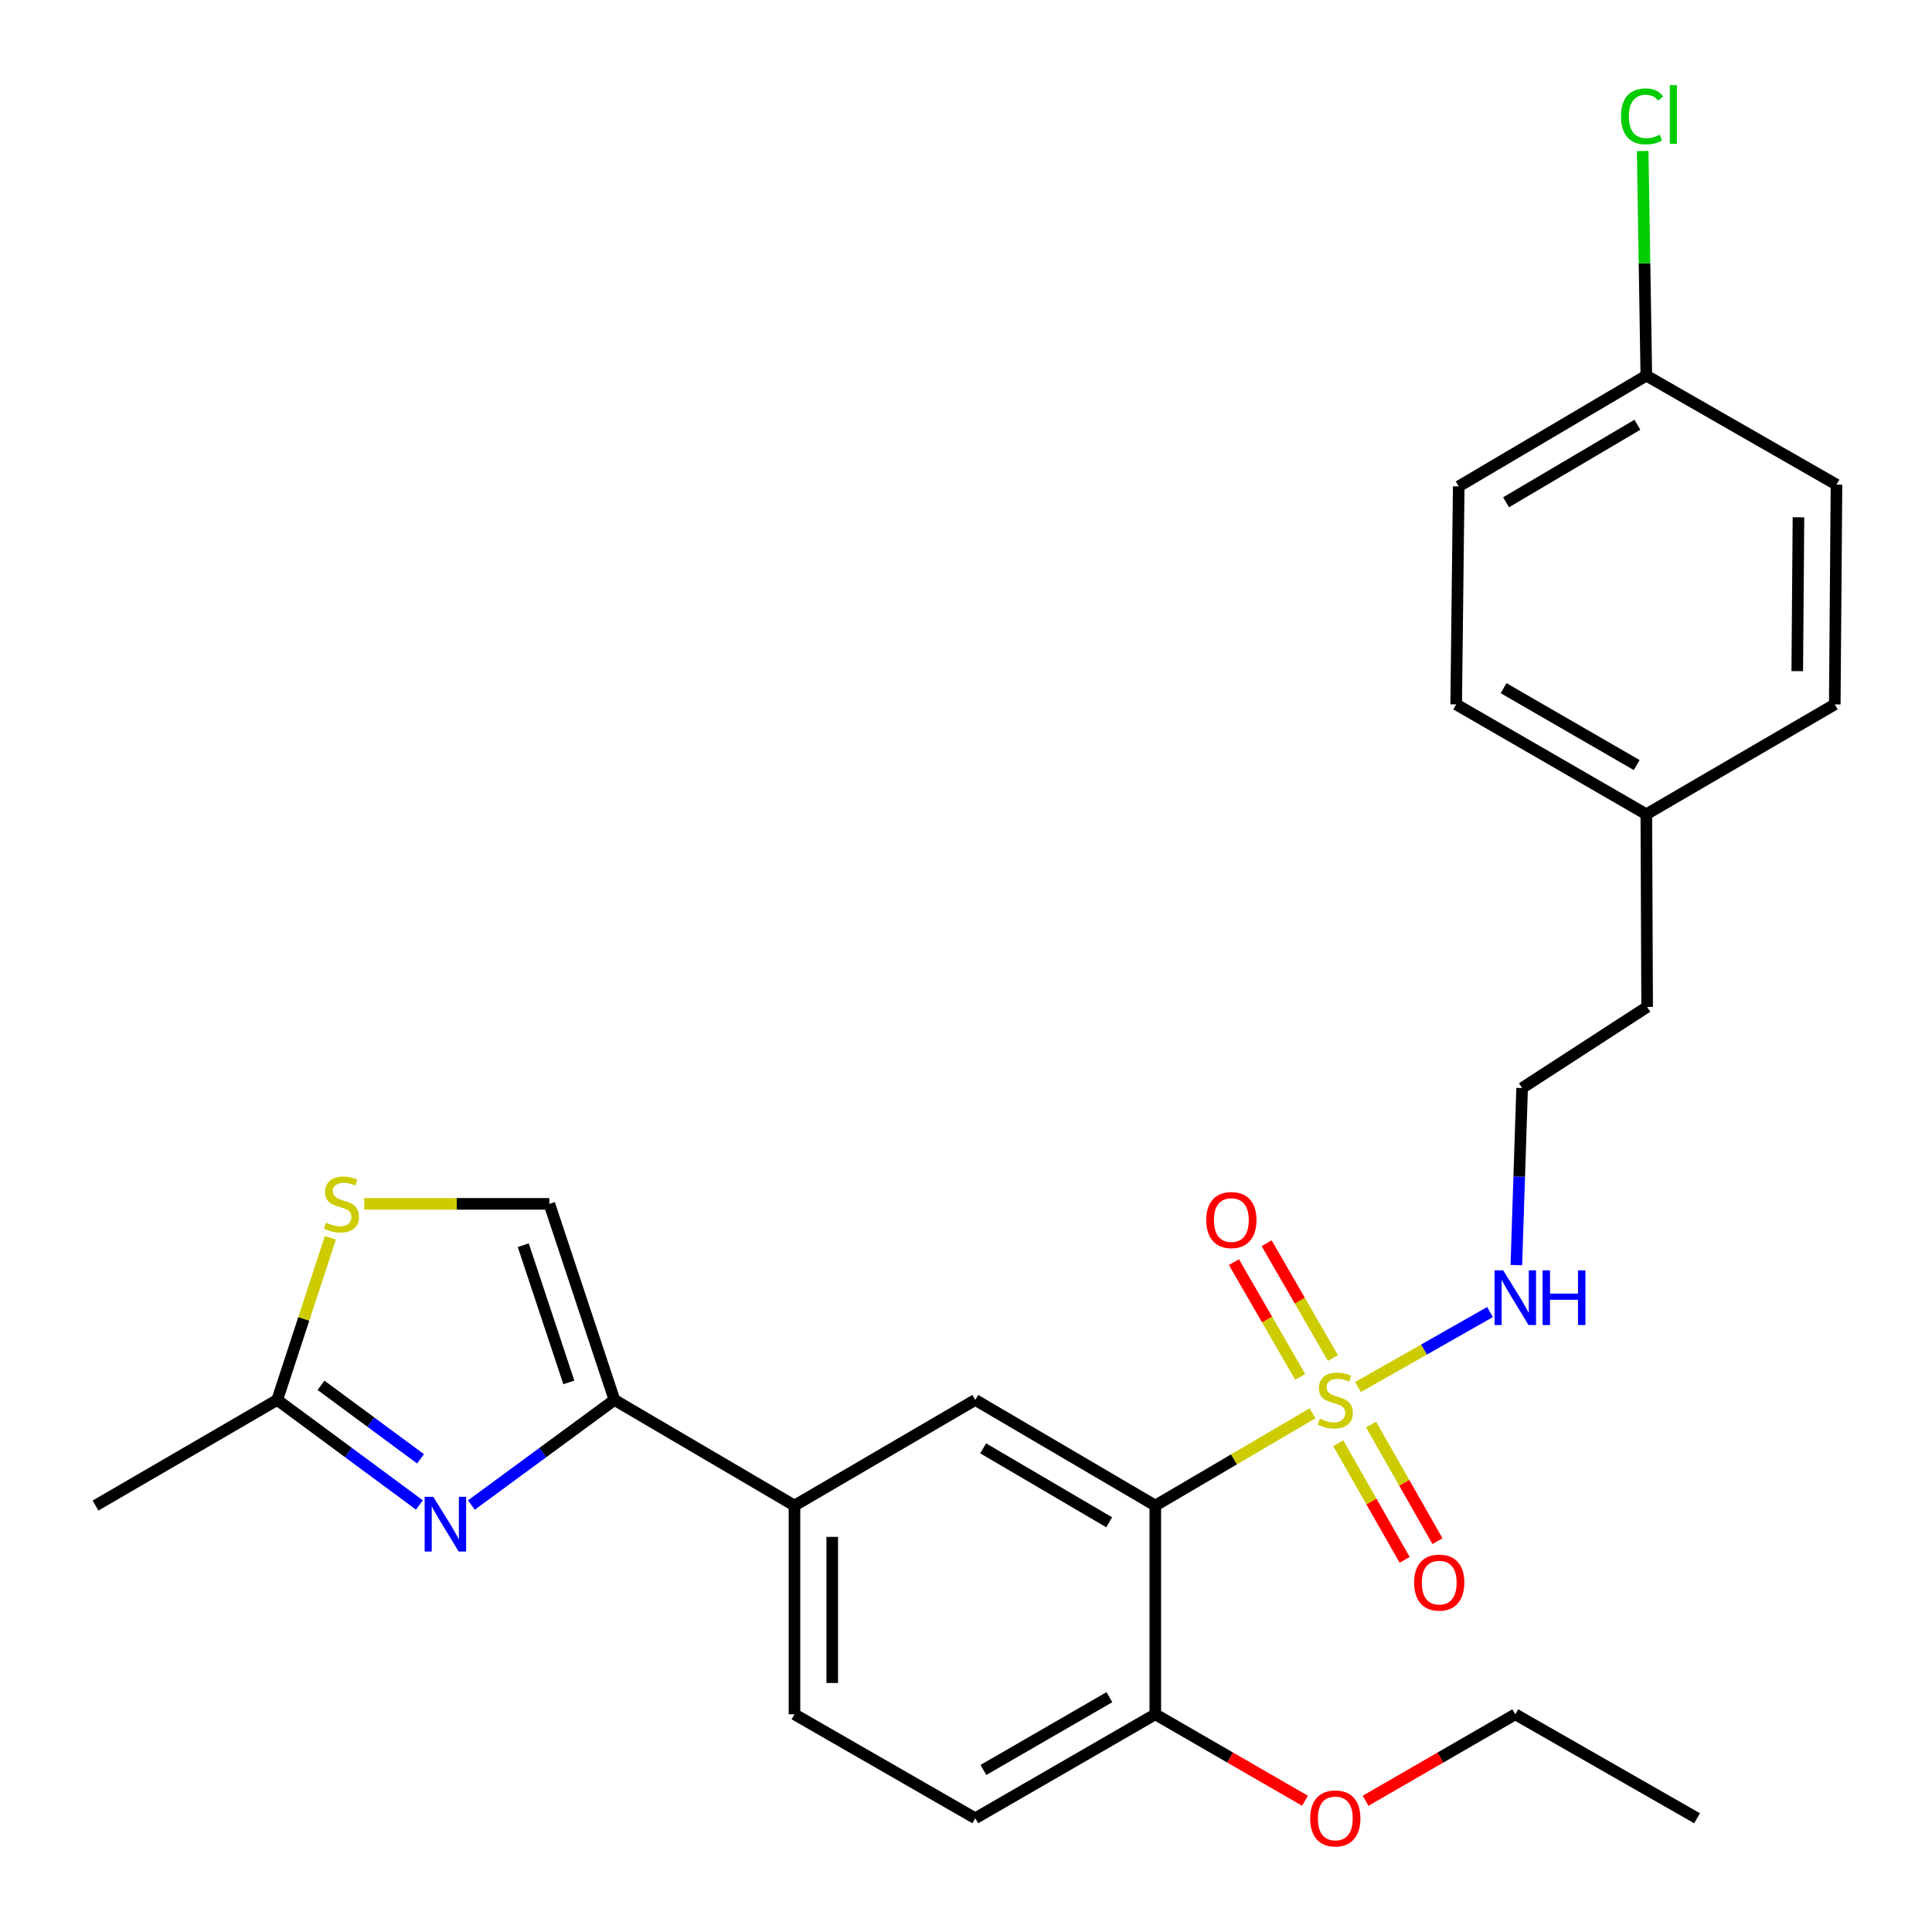 <?xml version='1.0' encoding='iso-8859-1'?>
<svg version='1.1' baseProfile='full'
              xmlns='http://www.w3.org/2000/svg'
                      xmlns:rdkit='http://www.rdkit.org/xml'
                      xmlns:xlink='http://www.w3.org/1999/xlink'
                  xml:space='preserve'
width='1000px' height='1000px' viewBox='0 0 1000 1000'>
<!-- END OF HEADER -->
<rect style='opacity:1.0;fill:#FFFFFF;stroke:none' width='1000' height='1000' x='0' y='0'> </rect>
<path class='bond-0' d='M 679.372,731.512 L 638.677,755.396' style='fill:none;fill-rule:evenodd;stroke:#CCCC00;stroke-width:6px;stroke-linecap:butt;stroke-linejoin:miter;stroke-opacity:1' />
<path class='bond-0' d='M 638.677,755.396 L 597.982,779.279' style='fill:none;fill-rule:evenodd;stroke:#000000;stroke-width:6px;stroke-linecap:butt;stroke-linejoin:miter;stroke-opacity:1' />
<path class='bond-8' d='M 692.678,747.032 L 709.858,777.204' style='fill:none;fill-rule:evenodd;stroke:#CCCC00;stroke-width:6px;stroke-linecap:butt;stroke-linejoin:miter;stroke-opacity:1' />
<path class='bond-8' d='M 709.858,777.204 L 727.037,807.376' style='fill:none;fill-rule:evenodd;stroke:#FF0000;stroke-width:6px;stroke-linecap:butt;stroke-linejoin:miter;stroke-opacity:1' />
<path class='bond-8' d='M 709.666,737.359 L 726.846,767.531' style='fill:none;fill-rule:evenodd;stroke:#CCCC00;stroke-width:6px;stroke-linecap:butt;stroke-linejoin:miter;stroke-opacity:1' />
<path class='bond-8' d='M 726.846,767.531 L 744.025,797.704' style='fill:none;fill-rule:evenodd;stroke:#FF0000;stroke-width:6px;stroke-linecap:butt;stroke-linejoin:miter;stroke-opacity:1' />
<path class='bond-9' d='M 689.911,702.9 L 672.761,673.197' style='fill:none;fill-rule:evenodd;stroke:#CCCC00;stroke-width:6px;stroke-linecap:butt;stroke-linejoin:miter;stroke-opacity:1' />
<path class='bond-9' d='M 672.761,673.197 L 655.61,643.493' style='fill:none;fill-rule:evenodd;stroke:#FF0000;stroke-width:6px;stroke-linecap:butt;stroke-linejoin:miter;stroke-opacity:1' />
<path class='bond-9' d='M 672.982,712.675 L 655.832,682.972' style='fill:none;fill-rule:evenodd;stroke:#CCCC00;stroke-width:6px;stroke-linecap:butt;stroke-linejoin:miter;stroke-opacity:1' />
<path class='bond-9' d='M 655.832,682.972 L 638.681,653.268' style='fill:none;fill-rule:evenodd;stroke:#FF0000;stroke-width:6px;stroke-linecap:butt;stroke-linejoin:miter;stroke-opacity:1' />
<path class='bond-11' d='M 702.911,717.919 L 737.071,698.517' style='fill:none;fill-rule:evenodd;stroke:#CCCC00;stroke-width:6px;stroke-linecap:butt;stroke-linejoin:miter;stroke-opacity:1' />
<path class='bond-11' d='M 737.071,698.517 L 771.232,679.115' style='fill:none;fill-rule:evenodd;stroke:#0000FF;stroke-width:6px;stroke-linecap:butt;stroke-linejoin:miter;stroke-opacity:1' />
<path class='bond-3' d='M 597.982,779.279 L 504.8,724.598' style='fill:none;fill-rule:evenodd;stroke:#000000;stroke-width:6px;stroke-linecap:butt;stroke-linejoin:miter;stroke-opacity:1' />
<path class='bond-3' d='M 574.111,787.937 L 508.884,749.66' style='fill:none;fill-rule:evenodd;stroke:#000000;stroke-width:6px;stroke-linecap:butt;stroke-linejoin:miter;stroke-opacity:1' />
<path class='bond-10' d='M 597.982,779.279 L 597.982,887.318' style='fill:none;fill-rule:evenodd;stroke:#000000;stroke-width:6px;stroke-linecap:butt;stroke-linejoin:miter;stroke-opacity:1' />
<path class='bond-1' d='M 243.988,779.014 L 281.012,751.806' style='fill:none;fill-rule:evenodd;stroke:#0000FF;stroke-width:6px;stroke-linecap:butt;stroke-linejoin:miter;stroke-opacity:1' />
<path class='bond-1' d='M 281.012,751.806 L 318.035,724.598' style='fill:none;fill-rule:evenodd;stroke:#000000;stroke-width:6px;stroke-linecap:butt;stroke-linejoin:miter;stroke-opacity:1' />
<path class='bond-4' d='M 217.088,778.968 L 180.294,751.783' style='fill:none;fill-rule:evenodd;stroke:#0000FF;stroke-width:6px;stroke-linecap:butt;stroke-linejoin:miter;stroke-opacity:1' />
<path class='bond-4' d='M 180.294,751.783 L 143.499,724.598' style='fill:none;fill-rule:evenodd;stroke:#000000;stroke-width:6px;stroke-linecap:butt;stroke-linejoin:miter;stroke-opacity:1' />
<path class='bond-4' d='M 217.667,755.09 L 191.91,736.06' style='fill:none;fill-rule:evenodd;stroke:#0000FF;stroke-width:6px;stroke-linecap:butt;stroke-linejoin:miter;stroke-opacity:1' />
<path class='bond-4' d='M 191.91,736.06 L 166.154,717.03' style='fill:none;fill-rule:evenodd;stroke:#000000;stroke-width:6px;stroke-linecap:butt;stroke-linejoin:miter;stroke-opacity:1' />
<path class='bond-2' d='M 318.035,724.598 L 411.217,779.279' style='fill:none;fill-rule:evenodd;stroke:#000000;stroke-width:6px;stroke-linecap:butt;stroke-linejoin:miter;stroke-opacity:1' />
<path class='bond-6' d='M 318.035,724.598 L 284.336,623.119' style='fill:none;fill-rule:evenodd;stroke:#000000;stroke-width:6px;stroke-linecap:butt;stroke-linejoin:miter;stroke-opacity:1' />
<path class='bond-6' d='M 294.428,715.537 L 270.838,644.502' style='fill:none;fill-rule:evenodd;stroke:#000000;stroke-width:6px;stroke-linecap:butt;stroke-linejoin:miter;stroke-opacity:1' />
<path class='bond-7' d='M 504.8,724.598 L 411.217,779.279' style='fill:none;fill-rule:evenodd;stroke:#000000;stroke-width:6px;stroke-linecap:butt;stroke-linejoin:miter;stroke-opacity:1' />
<path class='bond-23' d='M 143.499,724.598 L 49.438,779.279' style='fill:none;fill-rule:evenodd;stroke:#000000;stroke-width:6px;stroke-linecap:butt;stroke-linejoin:miter;stroke-opacity:1' />
<path class='bond-29' d='M 143.499,724.598 L 157.246,682.633' style='fill:none;fill-rule:evenodd;stroke:#000000;stroke-width:6px;stroke-linecap:butt;stroke-linejoin:miter;stroke-opacity:1' />
<path class='bond-29' d='M 157.246,682.633 L 170.994,640.668' style='fill:none;fill-rule:evenodd;stroke:#CCCC00;stroke-width:6px;stroke-linecap:butt;stroke-linejoin:miter;stroke-opacity:1' />
<path class='bond-5' d='M 188.512,623.119 L 236.424,623.119' style='fill:none;fill-rule:evenodd;stroke:#CCCC00;stroke-width:6px;stroke-linecap:butt;stroke-linejoin:miter;stroke-opacity:1' />
<path class='bond-5' d='M 236.424,623.119 L 284.336,623.119' style='fill:none;fill-rule:evenodd;stroke:#000000;stroke-width:6px;stroke-linecap:butt;stroke-linejoin:miter;stroke-opacity:1' />
<path class='bond-27' d='M 411.217,779.279 L 411.217,887.318' style='fill:none;fill-rule:evenodd;stroke:#000000;stroke-width:6px;stroke-linecap:butt;stroke-linejoin:miter;stroke-opacity:1' />
<path class='bond-27' d='M 430.765,795.485 L 430.765,871.112' style='fill:none;fill-rule:evenodd;stroke:#000000;stroke-width:6px;stroke-linecap:butt;stroke-linejoin:miter;stroke-opacity:1' />
<path class='bond-13' d='M 597.982,887.318 L 504.8,941.131' style='fill:none;fill-rule:evenodd;stroke:#000000;stroke-width:6px;stroke-linecap:butt;stroke-linejoin:miter;stroke-opacity:1' />
<path class='bond-13' d='M 574.228,878.461 L 509.001,916.13' style='fill:none;fill-rule:evenodd;stroke:#000000;stroke-width:6px;stroke-linecap:butt;stroke-linejoin:miter;stroke-opacity:1' />
<path class='bond-17' d='M 597.982,887.318 L 636.722,909.693' style='fill:none;fill-rule:evenodd;stroke:#000000;stroke-width:6px;stroke-linecap:butt;stroke-linejoin:miter;stroke-opacity:1' />
<path class='bond-17' d='M 636.722,909.693 L 675.463,932.069' style='fill:none;fill-rule:evenodd;stroke:#FF0000;stroke-width:6px;stroke-linecap:butt;stroke-linejoin:miter;stroke-opacity:1' />
<path class='bond-18' d='M 784.861,654.812 L 786.352,608.996' style='fill:none;fill-rule:evenodd;stroke:#0000FF;stroke-width:6px;stroke-linecap:butt;stroke-linejoin:miter;stroke-opacity:1' />
<path class='bond-18' d='M 786.352,608.996 L 787.842,563.181' style='fill:none;fill-rule:evenodd;stroke:#000000;stroke-width:6px;stroke-linecap:butt;stroke-linejoin:miter;stroke-opacity:1' />
<path class='bond-12' d='M 411.217,887.318 L 504.8,941.131' style='fill:none;fill-rule:evenodd;stroke:#000000;stroke-width:6px;stroke-linecap:butt;stroke-linejoin:miter;stroke-opacity:1' />
<path class='bond-14' d='M 852.135,194.419 L 755.033,251.75' style='fill:none;fill-rule:evenodd;stroke:#000000;stroke-width:6px;stroke-linecap:butt;stroke-linejoin:miter;stroke-opacity:1' />
<path class='bond-14' d='M 847.509,219.852 L 779.537,259.984' style='fill:none;fill-rule:evenodd;stroke:#000000;stroke-width:6px;stroke-linecap:butt;stroke-linejoin:miter;stroke-opacity:1' />
<path class='bond-16' d='M 852.135,194.419 L 851.192,136.295' style='fill:none;fill-rule:evenodd;stroke:#000000;stroke-width:6px;stroke-linecap:butt;stroke-linejoin:miter;stroke-opacity:1' />
<path class='bond-16' d='M 851.192,136.295 L 850.248,78.171' style='fill:none;fill-rule:evenodd;stroke:#00CC00;stroke-width:6px;stroke-linecap:butt;stroke-linejoin:miter;stroke-opacity:1' />
<path class='bond-28' d='M 852.135,194.419 L 950.562,250.849' style='fill:none;fill-rule:evenodd;stroke:#000000;stroke-width:6px;stroke-linecap:butt;stroke-linejoin:miter;stroke-opacity:1' />
<path class='bond-15' d='M 852.135,421.454 L 852.559,521.184' style='fill:none;fill-rule:evenodd;stroke:#000000;stroke-width:6px;stroke-linecap:butt;stroke-linejoin:miter;stroke-opacity:1' />
<path class='bond-21' d='M 852.135,421.454 L 949.672,364.6' style='fill:none;fill-rule:evenodd;stroke:#000000;stroke-width:6px;stroke-linecap:butt;stroke-linejoin:miter;stroke-opacity:1' />
<path class='bond-22' d='M 852.135,421.454 L 753.719,364.6' style='fill:none;fill-rule:evenodd;stroke:#000000;stroke-width:6px;stroke-linecap:butt;stroke-linejoin:miter;stroke-opacity:1' />
<path class='bond-22' d='M 847.151,395.998 L 778.26,356.201' style='fill:none;fill-rule:evenodd;stroke:#000000;stroke-width:6px;stroke-linecap:butt;stroke-linejoin:miter;stroke-opacity:1' />
<path class='bond-25' d='M 706.842,932.068 L 745.577,909.693' style='fill:none;fill-rule:evenodd;stroke:#FF0000;stroke-width:6px;stroke-linecap:butt;stroke-linejoin:miter;stroke-opacity:1' />
<path class='bond-25' d='M 745.577,909.693 L 784.312,887.318' style='fill:none;fill-rule:evenodd;stroke:#000000;stroke-width:6px;stroke-linecap:butt;stroke-linejoin:miter;stroke-opacity:1' />
<path class='bond-24' d='M 787.842,563.181 L 852.559,521.184' style='fill:none;fill-rule:evenodd;stroke:#000000;stroke-width:6px;stroke-linecap:butt;stroke-linejoin:miter;stroke-opacity:1' />
<path class='bond-19' d='M 755.033,251.75 L 753.719,364.6' style='fill:none;fill-rule:evenodd;stroke:#000000;stroke-width:6px;stroke-linecap:butt;stroke-linejoin:miter;stroke-opacity:1' />
<path class='bond-20' d='M 950.562,250.849 L 949.672,364.6' style='fill:none;fill-rule:evenodd;stroke:#000000;stroke-width:6px;stroke-linecap:butt;stroke-linejoin:miter;stroke-opacity:1' />
<path class='bond-20' d='M 930.881,267.758 L 930.257,347.384' style='fill:none;fill-rule:evenodd;stroke:#000000;stroke-width:6px;stroke-linecap:butt;stroke-linejoin:miter;stroke-opacity:1' />
<path class='bond-26' d='M 784.312,887.318 L 878.395,941.131' style='fill:none;fill-rule:evenodd;stroke:#000000;stroke-width:6px;stroke-linecap:butt;stroke-linejoin:miter;stroke-opacity:1' />
<path  class='atom-0' d='M 683.152 734.318
Q 683.472 734.438, 684.792 734.998
Q 686.112 735.558, 687.552 735.918
Q 689.032 736.238, 690.472 736.238
Q 693.152 736.238, 694.712 734.958
Q 696.272 733.638, 696.272 731.358
Q 696.272 729.798, 695.472 728.838
Q 694.712 727.878, 693.512 727.358
Q 692.312 726.838, 690.312 726.238
Q 687.792 725.478, 686.272 724.758
Q 684.792 724.038, 683.712 722.518
Q 682.672 720.998, 682.672 718.438
Q 682.672 714.878, 685.072 712.678
Q 687.512 710.478, 692.312 710.478
Q 695.592 710.478, 699.312 712.038
L 698.392 715.118
Q 694.992 713.718, 692.432 713.718
Q 689.672 713.718, 688.152 714.878
Q 686.632 715.998, 686.672 717.958
Q 686.672 719.478, 687.432 720.398
Q 688.232 721.318, 689.352 721.838
Q 690.512 722.358, 692.432 722.958
Q 694.992 723.758, 696.512 724.558
Q 698.032 725.358, 699.112 726.998
Q 700.232 728.598, 700.232 731.358
Q 700.232 735.278, 697.592 737.398
Q 694.992 739.478, 690.632 739.478
Q 688.112 739.478, 686.192 738.918
Q 684.312 738.398, 682.072 737.478
L 683.152 734.318
' fill='#CCCC00'/>
<path  class='atom-2' d='M 224.274 774.742
L 233.554 789.742
Q 234.474 791.222, 235.954 793.902
Q 237.434 796.582, 237.514 796.742
L 237.514 774.742
L 241.274 774.742
L 241.274 803.062
L 237.394 803.062
L 227.434 786.662
Q 226.274 784.742, 225.034 782.542
Q 223.834 780.342, 223.474 779.662
L 223.474 803.062
L 219.794 803.062
L 219.794 774.742
L 224.274 774.742
' fill='#0000FF'/>
<path  class='atom-6' d='M 168.743 632.839
Q 169.063 632.959, 170.383 633.519
Q 171.703 634.079, 173.143 634.439
Q 174.623 634.759, 176.063 634.759
Q 178.743 634.759, 180.303 633.479
Q 181.863 632.159, 181.863 629.879
Q 181.863 628.319, 181.063 627.359
Q 180.303 626.399, 179.103 625.879
Q 177.903 625.359, 175.903 624.759
Q 173.383 623.999, 171.863 623.279
Q 170.383 622.559, 169.303 621.039
Q 168.263 619.519, 168.263 616.959
Q 168.263 613.399, 170.663 611.199
Q 173.103 608.999, 177.903 608.999
Q 181.183 608.999, 184.903 610.559
L 183.983 613.639
Q 180.583 612.239, 178.023 612.239
Q 175.263 612.239, 173.743 613.399
Q 172.223 614.519, 172.263 616.479
Q 172.263 617.999, 173.023 618.919
Q 173.823 619.839, 174.943 620.359
Q 176.103 620.879, 178.023 621.479
Q 180.583 622.279, 182.103 623.079
Q 183.623 623.879, 184.703 625.519
Q 185.823 627.119, 185.823 629.879
Q 185.823 633.799, 183.183 635.919
Q 180.583 637.999, 176.223 637.999
Q 173.703 637.999, 171.783 637.439
Q 169.903 636.919, 167.663 635.999
L 168.743 632.839
' fill='#CCCC00'/>
<path  class='atom-9' d='M 731.944 819.152
Q 731.944 812.352, 735.304 808.552
Q 738.664 804.752, 744.944 804.752
Q 751.224 804.752, 754.584 808.552
Q 757.944 812.352, 757.944 819.152
Q 757.944 826.032, 754.544 829.952
Q 751.144 833.832, 744.944 833.832
Q 738.704 833.832, 735.304 829.952
Q 731.944 826.072, 731.944 819.152
M 744.944 830.632
Q 749.264 830.632, 751.584 827.752
Q 753.944 824.832, 753.944 819.152
Q 753.944 813.592, 751.584 810.792
Q 749.264 807.952, 744.944 807.952
Q 740.624 807.952, 738.264 810.752
Q 735.944 813.552, 735.944 819.152
Q 735.944 824.872, 738.264 827.752
Q 740.624 830.632, 744.944 830.632
' fill='#FF0000'/>
<path  class='atom-10' d='M 624.35 631.496
Q 624.35 624.696, 627.71 620.896
Q 631.07 617.096, 637.35 617.096
Q 643.63 617.096, 646.99 620.896
Q 650.35 624.696, 650.35 631.496
Q 650.35 638.376, 646.95 642.296
Q 643.55 646.176, 637.35 646.176
Q 631.11 646.176, 627.71 642.296
Q 624.35 638.416, 624.35 631.496
M 637.35 642.976
Q 641.67 642.976, 643.99 640.096
Q 646.35 637.176, 646.35 631.496
Q 646.35 625.936, 643.99 623.136
Q 641.67 620.296, 637.35 620.296
Q 633.03 620.296, 630.67 623.096
Q 628.35 625.896, 628.35 631.496
Q 628.35 637.216, 630.67 640.096
Q 633.03 642.976, 637.35 642.976
' fill='#FF0000'/>
<path  class='atom-12' d='M 778.052 657.526
L 787.332 672.526
Q 788.252 674.006, 789.732 676.686
Q 791.212 679.366, 791.292 679.526
L 791.292 657.526
L 795.052 657.526
L 795.052 685.846
L 791.172 685.846
L 781.212 669.446
Q 780.052 667.526, 778.812 665.326
Q 777.612 663.126, 777.252 662.446
L 777.252 685.846
L 773.572 685.846
L 773.572 657.526
L 778.052 657.526
' fill='#0000FF'/>
<path  class='atom-12' d='M 798.452 657.526
L 802.292 657.526
L 802.292 669.566
L 816.772 669.566
L 816.772 657.526
L 820.612 657.526
L 820.612 685.846
L 816.772 685.846
L 816.772 672.766
L 802.292 672.766
L 802.292 685.846
L 798.452 685.846
L 798.452 657.526
' fill='#0000FF'/>
<path  class='atom-17' d='M 839.021 60.231
Q 839.021 53.191, 842.301 49.511
Q 845.621 45.791, 851.901 45.791
Q 857.741 45.791, 860.861 49.911
L 858.221 52.071
Q 855.941 49.071, 851.901 49.071
Q 847.621 49.071, 845.341 51.951
Q 843.101 54.791, 843.101 60.231
Q 843.101 65.831, 845.421 68.711
Q 847.781 71.591, 852.341 71.591
Q 855.461 71.591, 859.101 69.711
L 860.221 72.711
Q 858.741 73.671, 856.501 74.231
Q 854.261 74.791, 851.781 74.791
Q 845.621 74.791, 842.301 71.031
Q 839.021 67.271, 839.021 60.231
' fill='#00CC00'/>
<path  class='atom-17' d='M 864.301 44.071
L 867.981 44.071
L 867.981 74.431
L 864.301 74.431
L 864.301 44.071
' fill='#00CC00'/>
<path  class='atom-18' d='M 678.152 941.211
Q 678.152 934.411, 681.512 930.611
Q 684.872 926.811, 691.152 926.811
Q 697.432 926.811, 700.792 930.611
Q 704.152 934.411, 704.152 941.211
Q 704.152 948.091, 700.752 952.011
Q 697.352 955.891, 691.152 955.891
Q 684.912 955.891, 681.512 952.011
Q 678.152 948.131, 678.152 941.211
M 691.152 952.691
Q 695.472 952.691, 697.792 949.811
Q 700.152 946.891, 700.152 941.211
Q 700.152 935.651, 697.792 932.851
Q 695.472 930.011, 691.152 930.011
Q 686.832 930.011, 684.472 932.811
Q 682.152 935.611, 682.152 941.211
Q 682.152 946.931, 684.472 949.811
Q 686.832 952.691, 691.152 952.691
' fill='#FF0000'/>
</svg>
